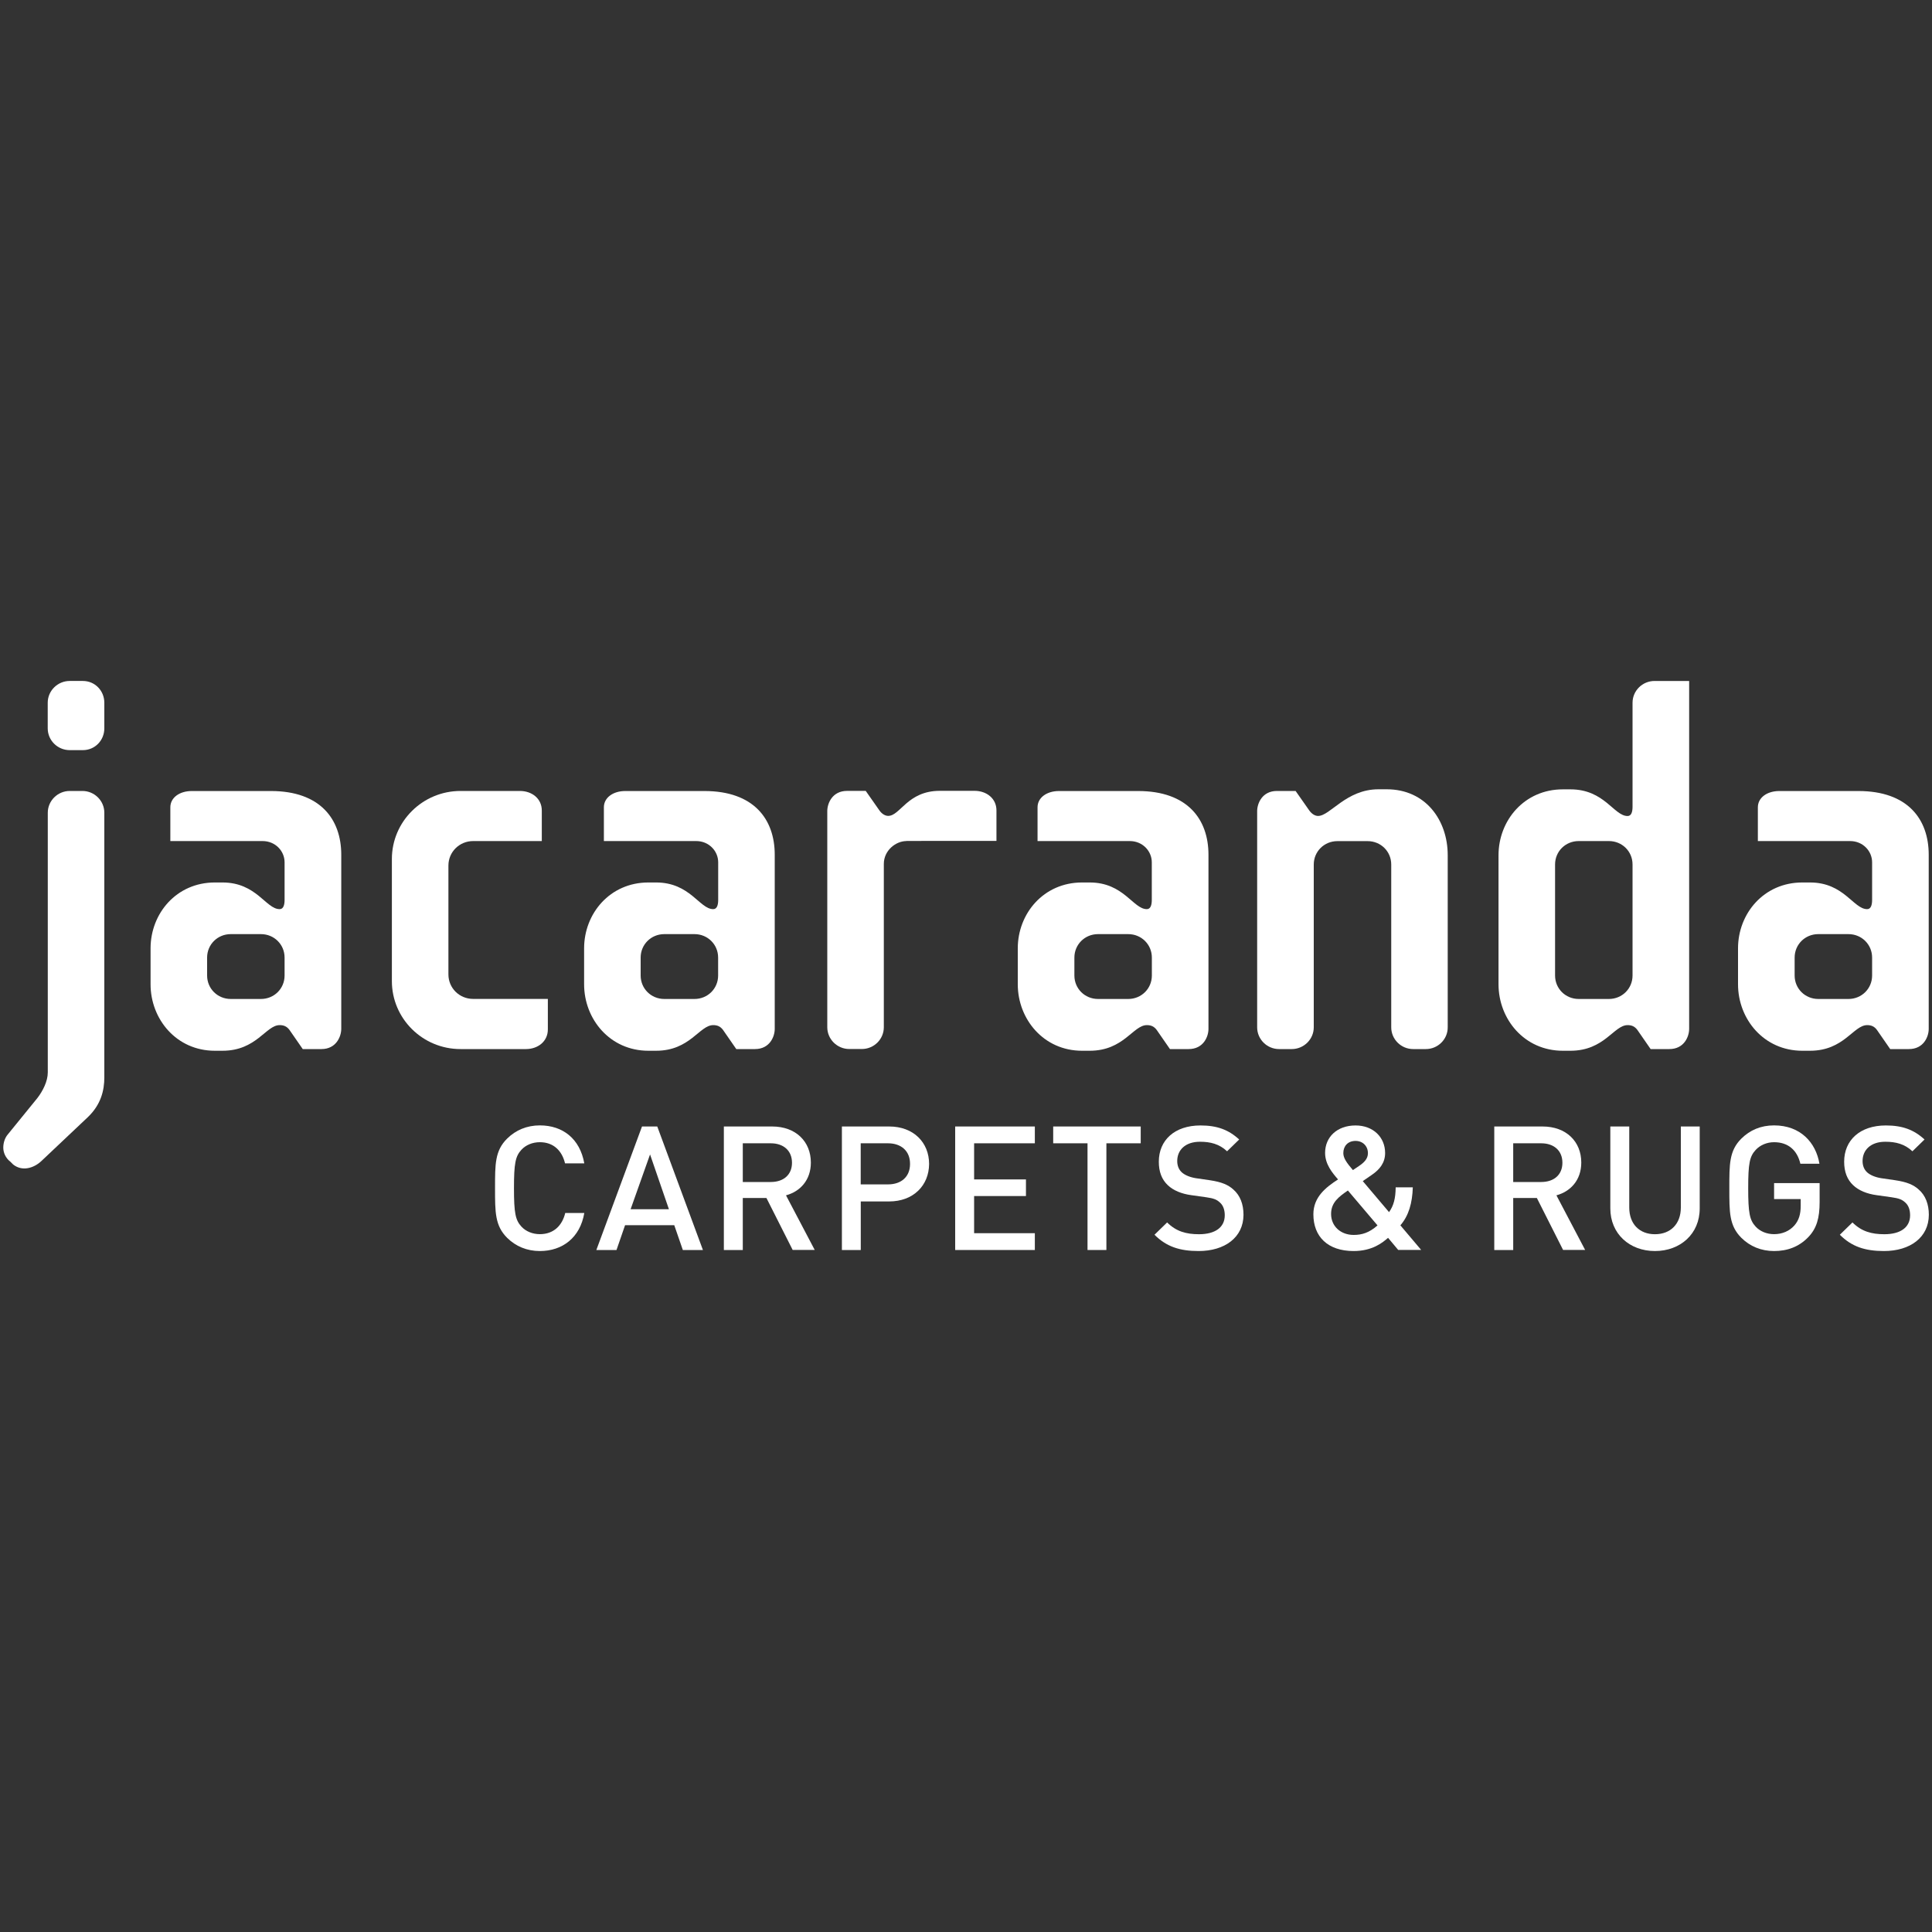 <svg xmlns="http://www.w3.org/2000/svg" xmlns:xlink="http://www.w3.org/1999/xlink" id="Layer_1" x="0px" y="0px" viewBox="0 0 300 300" style="enable-background:new 0 0 300 300;" xml:space="preserve"><rect x="0" y="0" width="300" height="300" fill="#333333" stroke="none"/><style type="text/css">	.st0{fill:#FFFFFF;}</style><g>	<path class="st0" d="M13.64,173.47l-7.25,6.85c-1.19,1.1-2.98,1.6-4.35,0.5l-0.42-0.42c-0.77-0.59-1.11-1.44-1.11-2.2  c0-0.76,0.26-1.52,0.68-2.02l4.61-5.67c0.85-1.1,1.62-2.62,1.62-3.98V126.2c0-1.86,1.54-3.38,3.41-3.38h1.96  c1.88,0,3.41,1.52,3.41,3.38v41.09C16.2,169.32,15.68,171.52,13.64,173.47 M12.87,116.48h-2.05c-1.88,0-3.41-1.52-3.41-3.38v-3.98  c0-1.86,1.54-3.38,3.41-3.38h2.05c1.88,0,3.33,1.52,3.33,3.38v3.98C16.2,114.96,14.75,116.48,12.87,116.48"></path>	<path class="st0" d="M49.91,162.9h-2.9l-2.05-2.96c-0.43-0.59-0.94-0.76-1.54-0.76c-2.13,0-3.58,3.98-8.87,3.98h-1.19  c-5.97,0-9.98-4.91-9.98-10.32v-5.58c0-5.41,4.01-10.23,9.98-10.23h1.19c5.29,0,6.74,4.14,8.87,4.14c0.6,0,0.77-0.68,0.77-1.44  v-5.83c0-1.77-1.45-3.3-3.41-3.3H26.45v-5.24c0-1.52,1.45-2.53,3.33-2.53h12.29c7.67,0,10.92,4.39,10.92,9.89v27.06  C52.98,160.95,52.21,162.9,49.91,162.9 M44.19,148.69c0-2.03-1.62-3.64-3.67-3.64h-4.69c-2.05,0-3.67,1.61-3.67,3.64v2.79  c0,2.03,1.62,3.64,3.67,3.64h4.69c2.05,0,3.67-1.61,3.67-3.64V148.69z"></path>	<path class="st0" d="M81.66,162.9H71.51c-5.89,0-10.66-4.73-10.66-10.56v-18.95c0-5.83,4.78-10.57,10.66-10.57h9.21  c1.88,0,3.41,1.18,3.41,3.04v4.74H73.47c-2.13,0-3.84,1.69-3.84,3.8v16.91c0,2.11,1.7,3.8,3.84,3.8h11.6v4.74  C85.07,161.71,83.53,162.9,81.66,162.9"></path>	<path class="st0" d="M117.23,162.9h-2.9l-2.05-2.96c-0.43-0.59-0.94-0.76-1.53-0.76c-2.14,0-3.59,3.98-8.87,3.98h-1.2  c-5.97,0-9.98-4.91-9.98-10.32v-5.58c0-5.41,4.01-10.23,9.98-10.23h1.2c5.29,0,6.74,4.14,8.87,4.14c0.6,0,0.77-0.68,0.77-1.44  v-5.83c0-1.77-1.45-3.3-3.41-3.3H93.77v-5.24c0-1.52,1.45-2.53,3.32-2.53h12.29c7.68,0,10.92,4.39,10.92,9.89v27.06  C120.3,160.95,119.53,162.9,117.23,162.9 M111.51,148.69c0-2.03-1.62-3.64-3.67-3.64h-4.69c-2.05,0-3.67,1.61-3.67,3.64v2.79  c0,2.03,1.62,3.64,3.67,3.64h4.69c2.05,0,3.67-1.61,3.67-3.64V148.69z"></path>	<path class="st0" d="M140.74,130.6c-1.62,0-3.5,1.44-3.5,3.55v25.36c0,1.86-1.53,3.38-3.41,3.38h-1.96c-1.87,0-3.41-1.52-3.41-3.38  v-33.57c0-1.18,0.77-3.13,3.07-3.13h2.9l2.13,3.04c0.42,0.59,0.94,0.84,1.36,0.84c1.88,0,2.99-3.89,8.02-3.89h5.38  c1.87,0,3.41,1.18,3.41,3.04v4.74H140.74z"></path>	<path class="st0" d="M184.57,162.9h-2.9l-2.05-2.96c-0.43-0.59-0.94-0.76-1.54-0.76c-2.13,0-3.58,3.98-8.87,3.98h-1.19  c-5.97,0-9.98-4.91-9.98-10.32v-5.58c0-5.41,4.01-10.23,9.98-10.23h1.19c5.29,0,6.74,4.14,8.87,4.14c0.6,0,0.77-0.68,0.77-1.44  v-5.83c0-1.77-1.45-3.3-3.41-3.3h-14.33v-5.24c0-1.52,1.45-2.53,3.33-2.53h12.29c7.67,0,10.92,4.39,10.92,9.89v27.06  C187.65,160.95,186.88,162.9,184.57,162.9 M178.86,148.69c0-2.03-1.62-3.64-3.67-3.64h-4.69c-2.05,0-3.67,1.61-3.67,3.64v2.79  c0,2.03,1.62,3.64,3.67,3.64h4.69c2.05,0,3.67-1.61,3.67-3.64V148.69z"></path>	<path class="st0" d="M221.4,162.9h-1.96c-1.88,0-3.41-1.52-3.41-3.38v-25.28c0-2.03-1.62-3.63-3.67-3.63h-4.69  c-2.05,0-3.67,1.61-3.67,3.63v25.28c0,1.86-1.54,3.38-3.42,3.38h-1.96c-1.88,0-3.41-1.52-3.41-3.38v-33.57  c0-1.18,0.77-3.13,3.07-3.13h2.9l2.13,3.04c0.43,0.59,0.94,0.84,1.36,0.84c1.88,0,4.35-4.14,9.38-4.14h1.28  c6.05,0,9.47,4.82,9.47,10.23v26.72C224.82,161.37,223.28,162.9,221.4,162.9"></path>	<path class="st0" d="M259.21,162.9h-2.9l-2.05-2.96c-0.43-0.59-0.94-0.76-1.53-0.76c-2.13,0-3.58,3.98-8.87,3.98h-1.19  c-5.97,0-9.98-4.91-9.98-10.32V132.8c0-5.41,4.01-10.23,9.98-10.23h1.19c5.29,0,6.74,4.14,8.87,4.14c0.6,0,0.77-0.67,0.77-1.44  v-16.15c0-1.86,1.53-3.38,3.42-3.38h5.37v54.03C262.29,160.95,261.52,162.9,259.21,162.9 M253.5,134.23c0-2.03-1.62-3.63-3.67-3.63  h-4.69c-2.05,0-3.67,1.6-3.67,3.63v17.25c0,2.03,1.62,3.64,3.67,3.64h4.69c2.05,0,3.67-1.61,3.67-3.64V134.23z"></path>	<path class="st0" d="M296.41,162.9h-2.9l-2.05-2.96c-0.42-0.59-0.94-0.76-1.53-0.76c-2.13,0-3.58,3.98-8.87,3.98h-1.2  c-5.97,0-9.98-4.91-9.98-10.32v-5.58c0-5.41,4.01-10.23,9.98-10.23h1.2c5.29,0,6.74,4.14,8.87,4.14c0.6,0,0.77-0.68,0.77-1.44  v-5.83c0-1.77-1.45-3.3-3.41-3.3h-14.33v-5.24c0-1.52,1.45-2.53,3.33-2.53h12.28c7.68,0,10.92,4.39,10.92,9.89v27.06  C299.49,160.95,298.72,162.9,296.41,162.9 M290.7,148.69c0-2.03-1.62-3.64-3.67-3.64h-4.69c-2.05,0-3.67,1.61-3.67,3.64v2.79  c0,2.03,1.62,3.64,3.67,3.64h4.69c2.05,0,3.67-1.61,3.67-3.64V148.69z"></path>	<path class="st0" d="M83.83,194.26c-2.01,0-3.75-0.73-5.08-2.05c-1.9-1.89-1.88-4.01-1.88-7.71c0-3.69-0.03-5.82,1.88-7.7  c1.33-1.32,3.07-2.05,5.08-2.05c3.56,0,6.22,2.07,6.9,5.9h-2.99c-0.46-1.94-1.77-3.29-3.91-3.29c-1.14,0-2.17,0.43-2.85,1.16  c-0.95,1.02-1.17,2.13-1.17,5.98c0,3.85,0.22,4.96,1.17,5.98c0.68,0.73,1.71,1.16,2.85,1.16c2.15,0,3.48-1.35,3.94-3.29h2.96  C90.08,192.19,87.33,194.26,83.83,194.26"></path>	<path class="st0" d="M106.03,194.1l-1.33-3.85h-7.64l-1.33,3.85H92.6l7.09-19.18h2.37l7.09,19.18H106.03z M100.94,179.26  l-3.02,8.51h5.95L100.94,179.26z"></path>	<path class="st0" d="M123.09,194.1l-4.08-8.08h-3.67v8.08h-2.94v-19.18h7.5c3.67,0,6.01,2.34,6.01,5.6c0,2.75-1.68,4.5-3.86,5.09  l4.46,8.48H123.09z M119.69,177.53h-4.35v6.01h4.35c1.96,0,3.29-1.1,3.29-2.99C122.98,178.66,121.65,177.53,119.69,177.53"></path>	<path class="st0" d="M138.06,186.56h-4.4v7.54h-2.93v-19.18h7.34c3.78,0,6.2,2.48,6.2,5.82  C144.25,184.08,141.83,186.56,138.06,186.56 M137.89,177.53h-4.24v6.38h4.24c2.04,0,3.42-1.16,3.42-3.18  C141.32,178.72,139.93,177.53,137.89,177.53"></path>	<polygon class="st0" points="148.32,194.1 148.32,174.92 160.69,174.92 160.69,177.53 151.26,177.53 151.26,183.14 159.31,183.14   159.31,185.72 151.26,185.72 151.26,191.49 160.69,191.49 160.69,194.1  "></polygon>	<polygon class="st0" points="171.8,177.53 171.8,194.1 168.87,194.1 168.87,177.53 163.54,177.53 163.54,174.92 177.13,174.92   177.13,177.53  "></polygon>	<path class="st0" d="M186.12,194.26c-2.91,0-5-0.67-6.85-2.53l1.96-1.91c1.41,1.4,2.96,1.83,4.95,1.83c2.53,0,4-1.08,4-2.94  c0-0.84-0.24-1.54-0.76-1.99c-0.49-0.46-0.98-0.65-2.12-0.81l-2.28-0.32c-1.58-0.21-2.83-0.75-3.67-1.54  c-0.95-0.89-1.41-2.1-1.41-3.66c0-3.34,2.45-5.63,6.47-5.63c2.55,0,4.35,0.65,6.01,2.18l-1.88,1.83c-1.2-1.13-2.58-1.48-4.21-1.48  c-2.28,0-3.53,1.29-3.53,2.99c0,0.7,0.22,1.32,0.73,1.78c0.49,0.43,1.28,0.75,2.17,0.89l2.2,0.32c1.79,0.27,2.8,0.7,3.61,1.43  c1.06,0.92,1.58,2.29,1.58,3.93C193.08,192.16,190.17,194.26,186.12,194.26"></path>	<path class="st0" d="M217.12,194.1l-1.58-1.89c-0.84,0.73-2.42,2.05-5.35,2.05c-4.02,0-6.25-2.24-6.25-5.71  c0-2.67,1.93-4.18,3.83-5.41c-0.87-1-2.01-2.34-2.01-4.12c0-2.45,1.85-4.26,4.73-4.26c2.74,0,4.59,1.83,4.59,4.28  c0,1.51-0.84,2.56-2.06,3.39c0,0-0.95,0.65-1.41,0.97l4.08,4.82c0.71-1,1.01-2.1,1.03-3.85h2.66c-0.08,2.45-0.63,4.39-1.93,5.9  l3.23,3.82H217.12z M209.3,184.86c-1.41,0.97-2.61,1.86-2.61,3.64c0,1.91,1.49,3.26,3.51,3.26c1.3,0,2.42-0.35,3.7-1.48  L209.3,184.86z M210.49,177.16c-1.2,0-1.9,0.81-1.9,1.89c0,0.78,0.52,1.51,1.49,2.64c0.3-0.19,0.92-0.62,0.92-0.62  c0.76-0.51,1.41-1.1,1.41-1.99C212.42,177.99,211.63,177.16,210.49,177.16"></path>	<path class="st0" d="M242.72,194.1l-4.08-8.08h-3.67v8.08h-2.94v-19.18h7.5c3.67,0,6.01,2.34,6.01,5.6c0,2.75-1.69,4.5-3.86,5.09  l4.46,8.48H242.72z M239.32,177.53h-4.35v6.01h4.35c1.96,0,3.29-1.1,3.29-2.99C242.61,178.66,241.28,177.53,239.32,177.53"></path>	<path class="st0" d="M256.98,194.26c-3.94,0-6.93-2.67-6.93-6.63v-12.71h2.94v12.58c0,2.56,1.58,4.15,3.99,4.15  c2.42,0,4.02-1.59,4.02-4.15v-12.58h2.93v12.71C263.94,191.6,260.92,194.26,256.98,194.26"></path>	<path class="st0" d="M280.81,192.08c-1.47,1.54-3.29,2.18-5.33,2.18c-2.01,0-3.75-0.73-5.08-2.05c-1.9-1.89-1.87-4.01-1.87-7.71  c0-3.69-0.03-5.82,1.87-7.7c1.33-1.32,3.02-2.05,5.08-2.05c4.1,0,6.49,2.67,7.04,5.95h-2.96c-0.49-2.1-1.9-3.34-4.08-3.34  c-1.14,0-2.17,0.46-2.85,1.19c-0.95,1.02-1.17,2.1-1.17,5.95c0,3.85,0.22,4.96,1.17,5.98c0.68,0.73,1.71,1.16,2.85,1.16  c1.28,0,2.39-0.49,3.15-1.35c0.71-0.81,0.98-1.78,0.98-3.02v-1.08h-4.13v-2.48h7.07v2.94  C282.55,189.14,282.09,190.73,280.81,192.08"></path>	<path class="st0" d="M292.54,194.26c-2.91,0-5-0.67-6.85-2.53l1.96-1.91c1.41,1.4,2.96,1.83,4.95,1.83c2.53,0,4-1.08,4-2.94  c0-0.84-0.24-1.54-0.76-1.99c-0.49-0.46-0.98-0.65-2.12-0.81l-2.28-0.32c-1.58-0.21-2.83-0.75-3.67-1.54  c-0.95-0.89-1.41-2.1-1.41-3.66c0-3.34,2.45-5.63,6.47-5.63c2.55,0,4.35,0.65,6.01,2.18l-1.88,1.83c-1.2-1.13-2.58-1.48-4.21-1.48  c-2.28,0-3.53,1.29-3.53,2.99c0,0.7,0.22,1.32,0.73,1.78c0.49,0.43,1.28,0.75,2.17,0.89l2.2,0.32c1.79,0.27,2.8,0.7,3.61,1.43  c1.06,0.92,1.58,2.29,1.58,3.93C299.5,192.16,296.59,194.26,292.54,194.26"></path></g></svg>